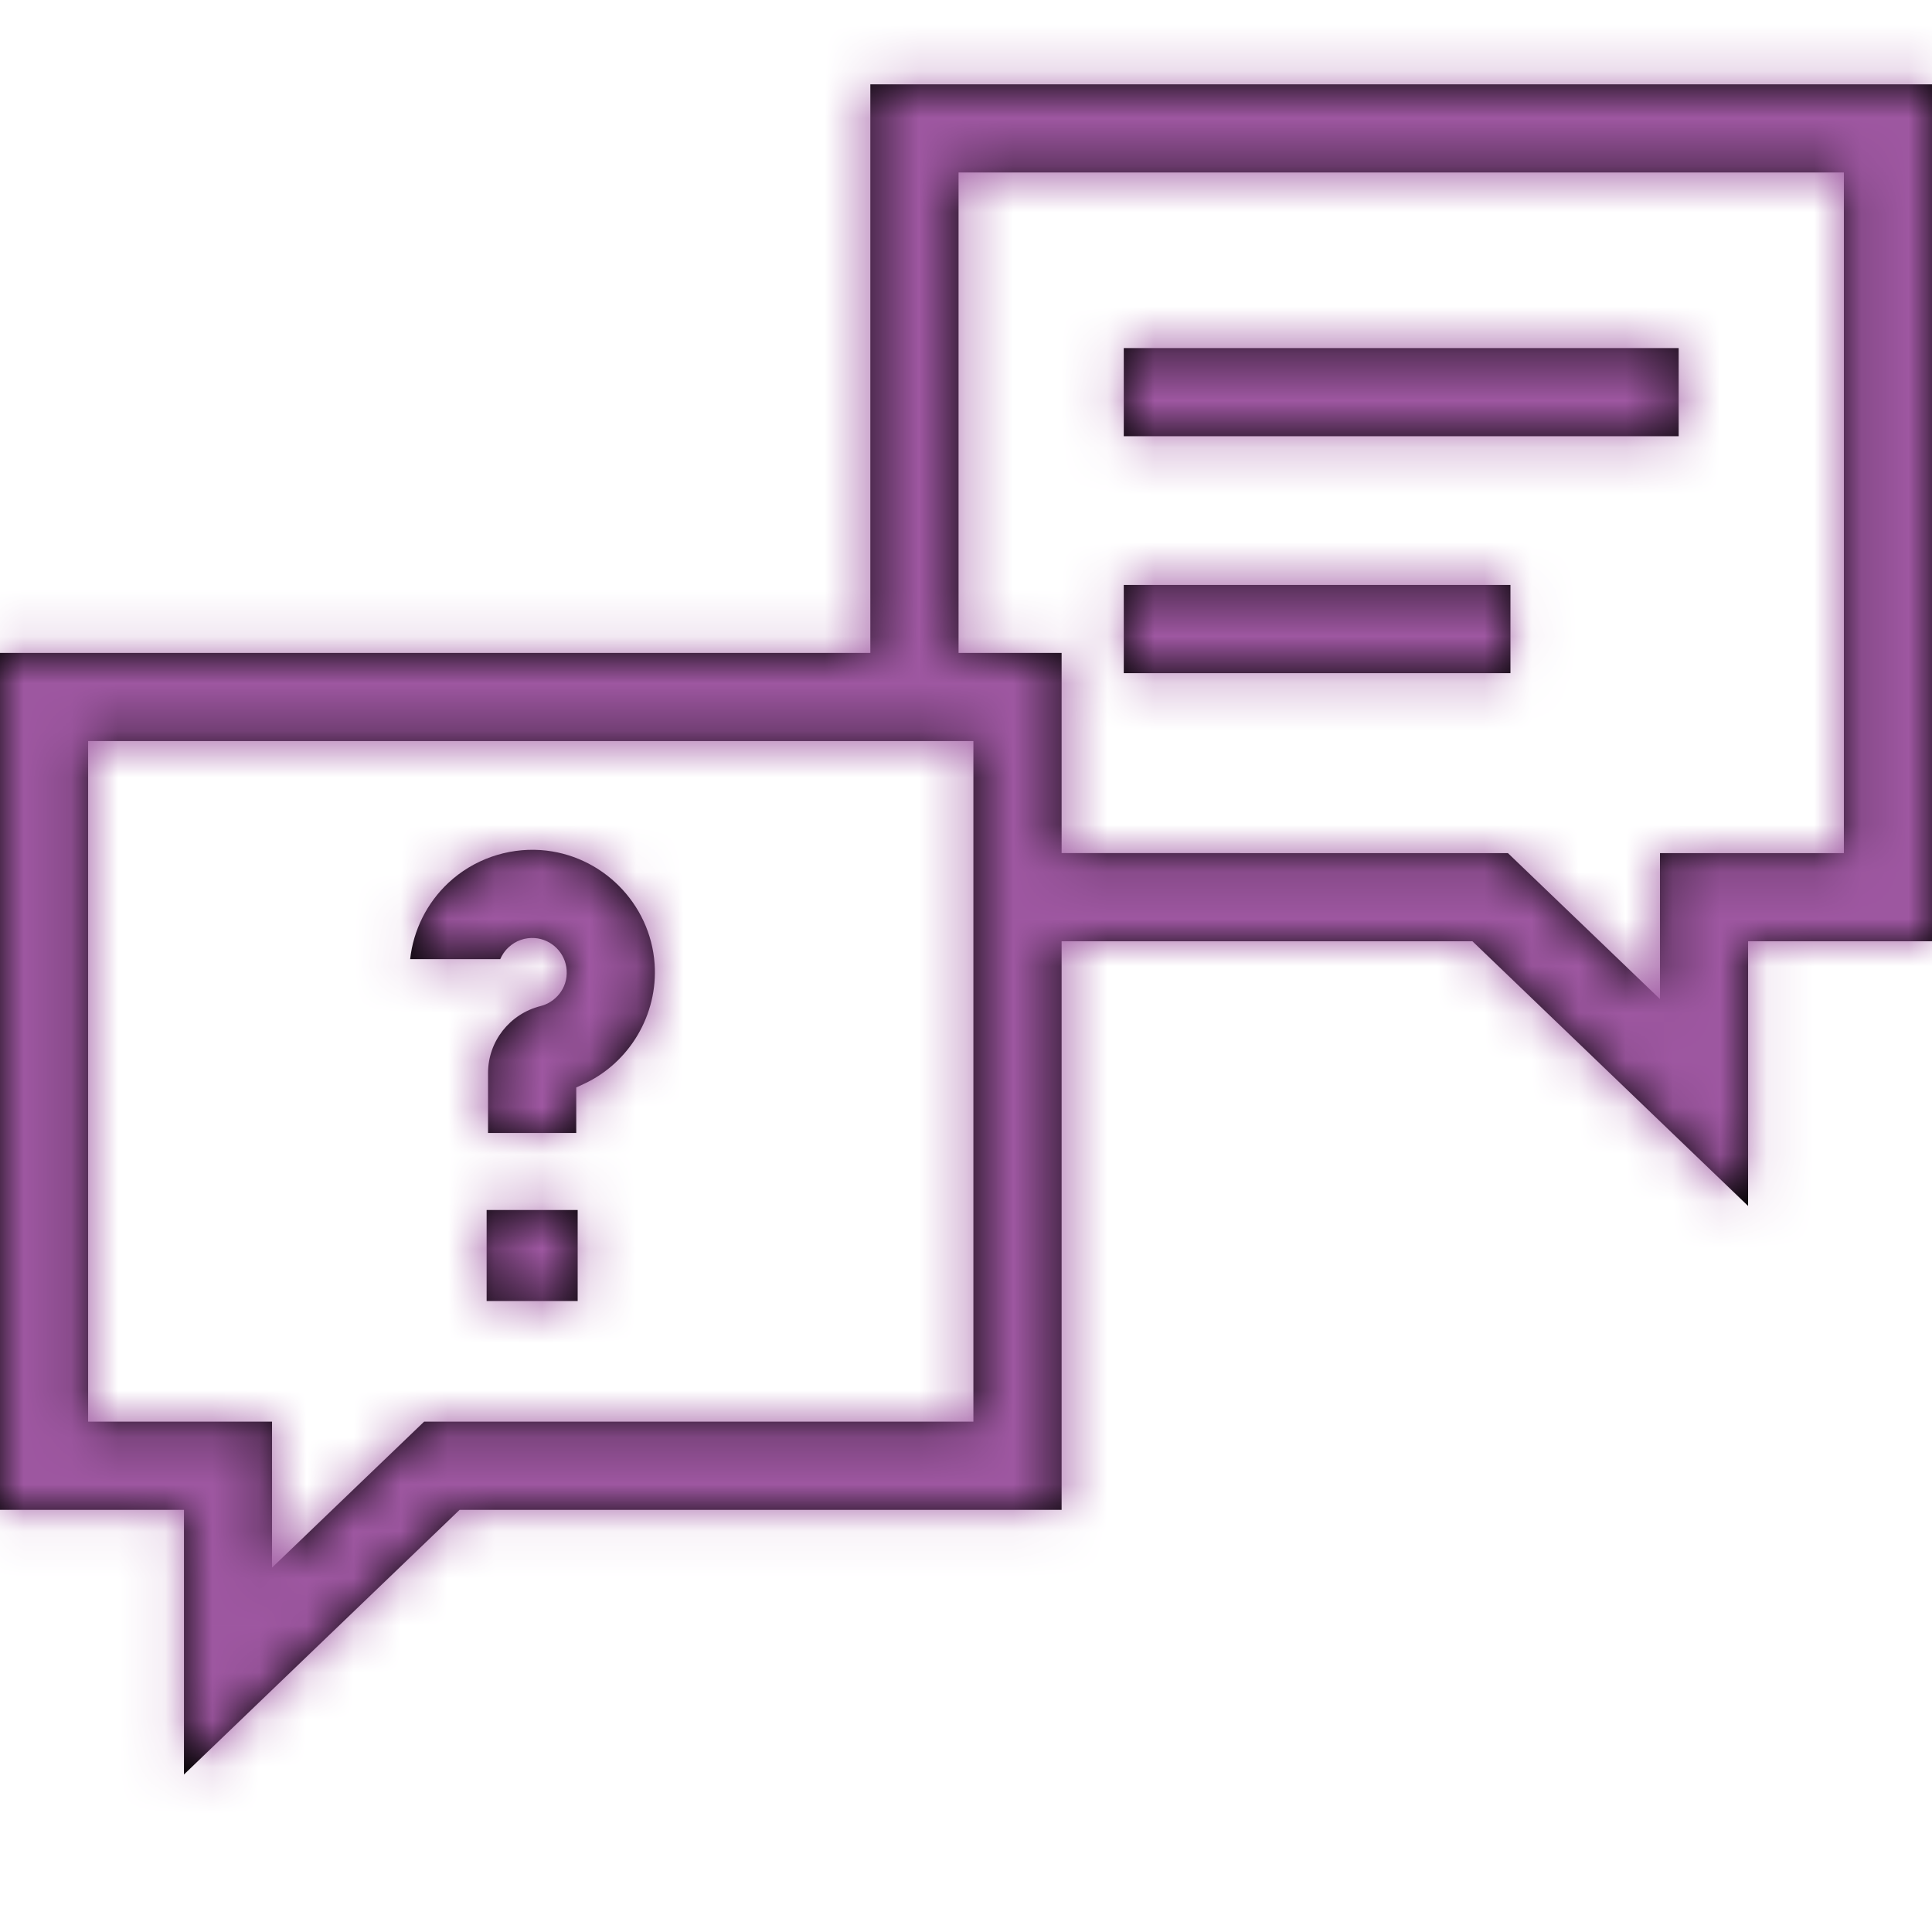 <svg xmlns="http://www.w3.org/2000/svg" xmlns:xlink="http://www.w3.org/1999/xlink" width="41" height="41" viewBox="0 0 41 41">
    <defs>
        <path id="y9cms5rdxa" d="M41 1.79v18.185h-3.903v5.617l-5.85-5.617h-8.718v12.066H9.754l-5.85 5.617v-5.617H0V13.856h18.47V1.79H41zM20.658 15.727H1.87V30.17h3.903v3.097l3.227-3.097h11.657V15.727zm-8.399 9.951v1.932h-1.932v-1.932h1.932zm-.98-7.644l.197.006c1.288.09 2.327 1.128 2.416 2.416.074 1.072-.529 2.095-1.499 2.545l-.164.077v.965h-1.872V22.77c0-.67.46-1.255 1.116-1.42.295-.073.58-.36.552-.765-.025-.361-.317-.653-.678-.678-.207-.014-.404.056-.554.196l-.043.043c-.045.05-.096.12-.134.209H8.704c.068-.616.356-1.194.812-1.62.526-.492 1.24-.744 1.96-.695zM39.13 3.661H20.342v10.195h2.187v4.248H32l3.227 3.097v-3.097h3.903V3.661zm-7.076 8.753v1.872h-8.206v-1.872h8.206zm3.57-5.027v1.87H23.848v-1.87h11.777z"/>
    </defs>
    <g fill="none" fill-rule="evenodd">
        <mask id="kriaqeqsfb" fill="#fff">
            <use xlink:href="#y9cms5rdxa"/>
        </mask>
        <use fill="#000" xlink:href="#y9cms5rdxa"/>
        <g fill="#9E57A1" mask="url(#kriaqeqsfb)">
            <path d="M0 0H41V41H0z"/>
        </g>
    </g>
</svg>
